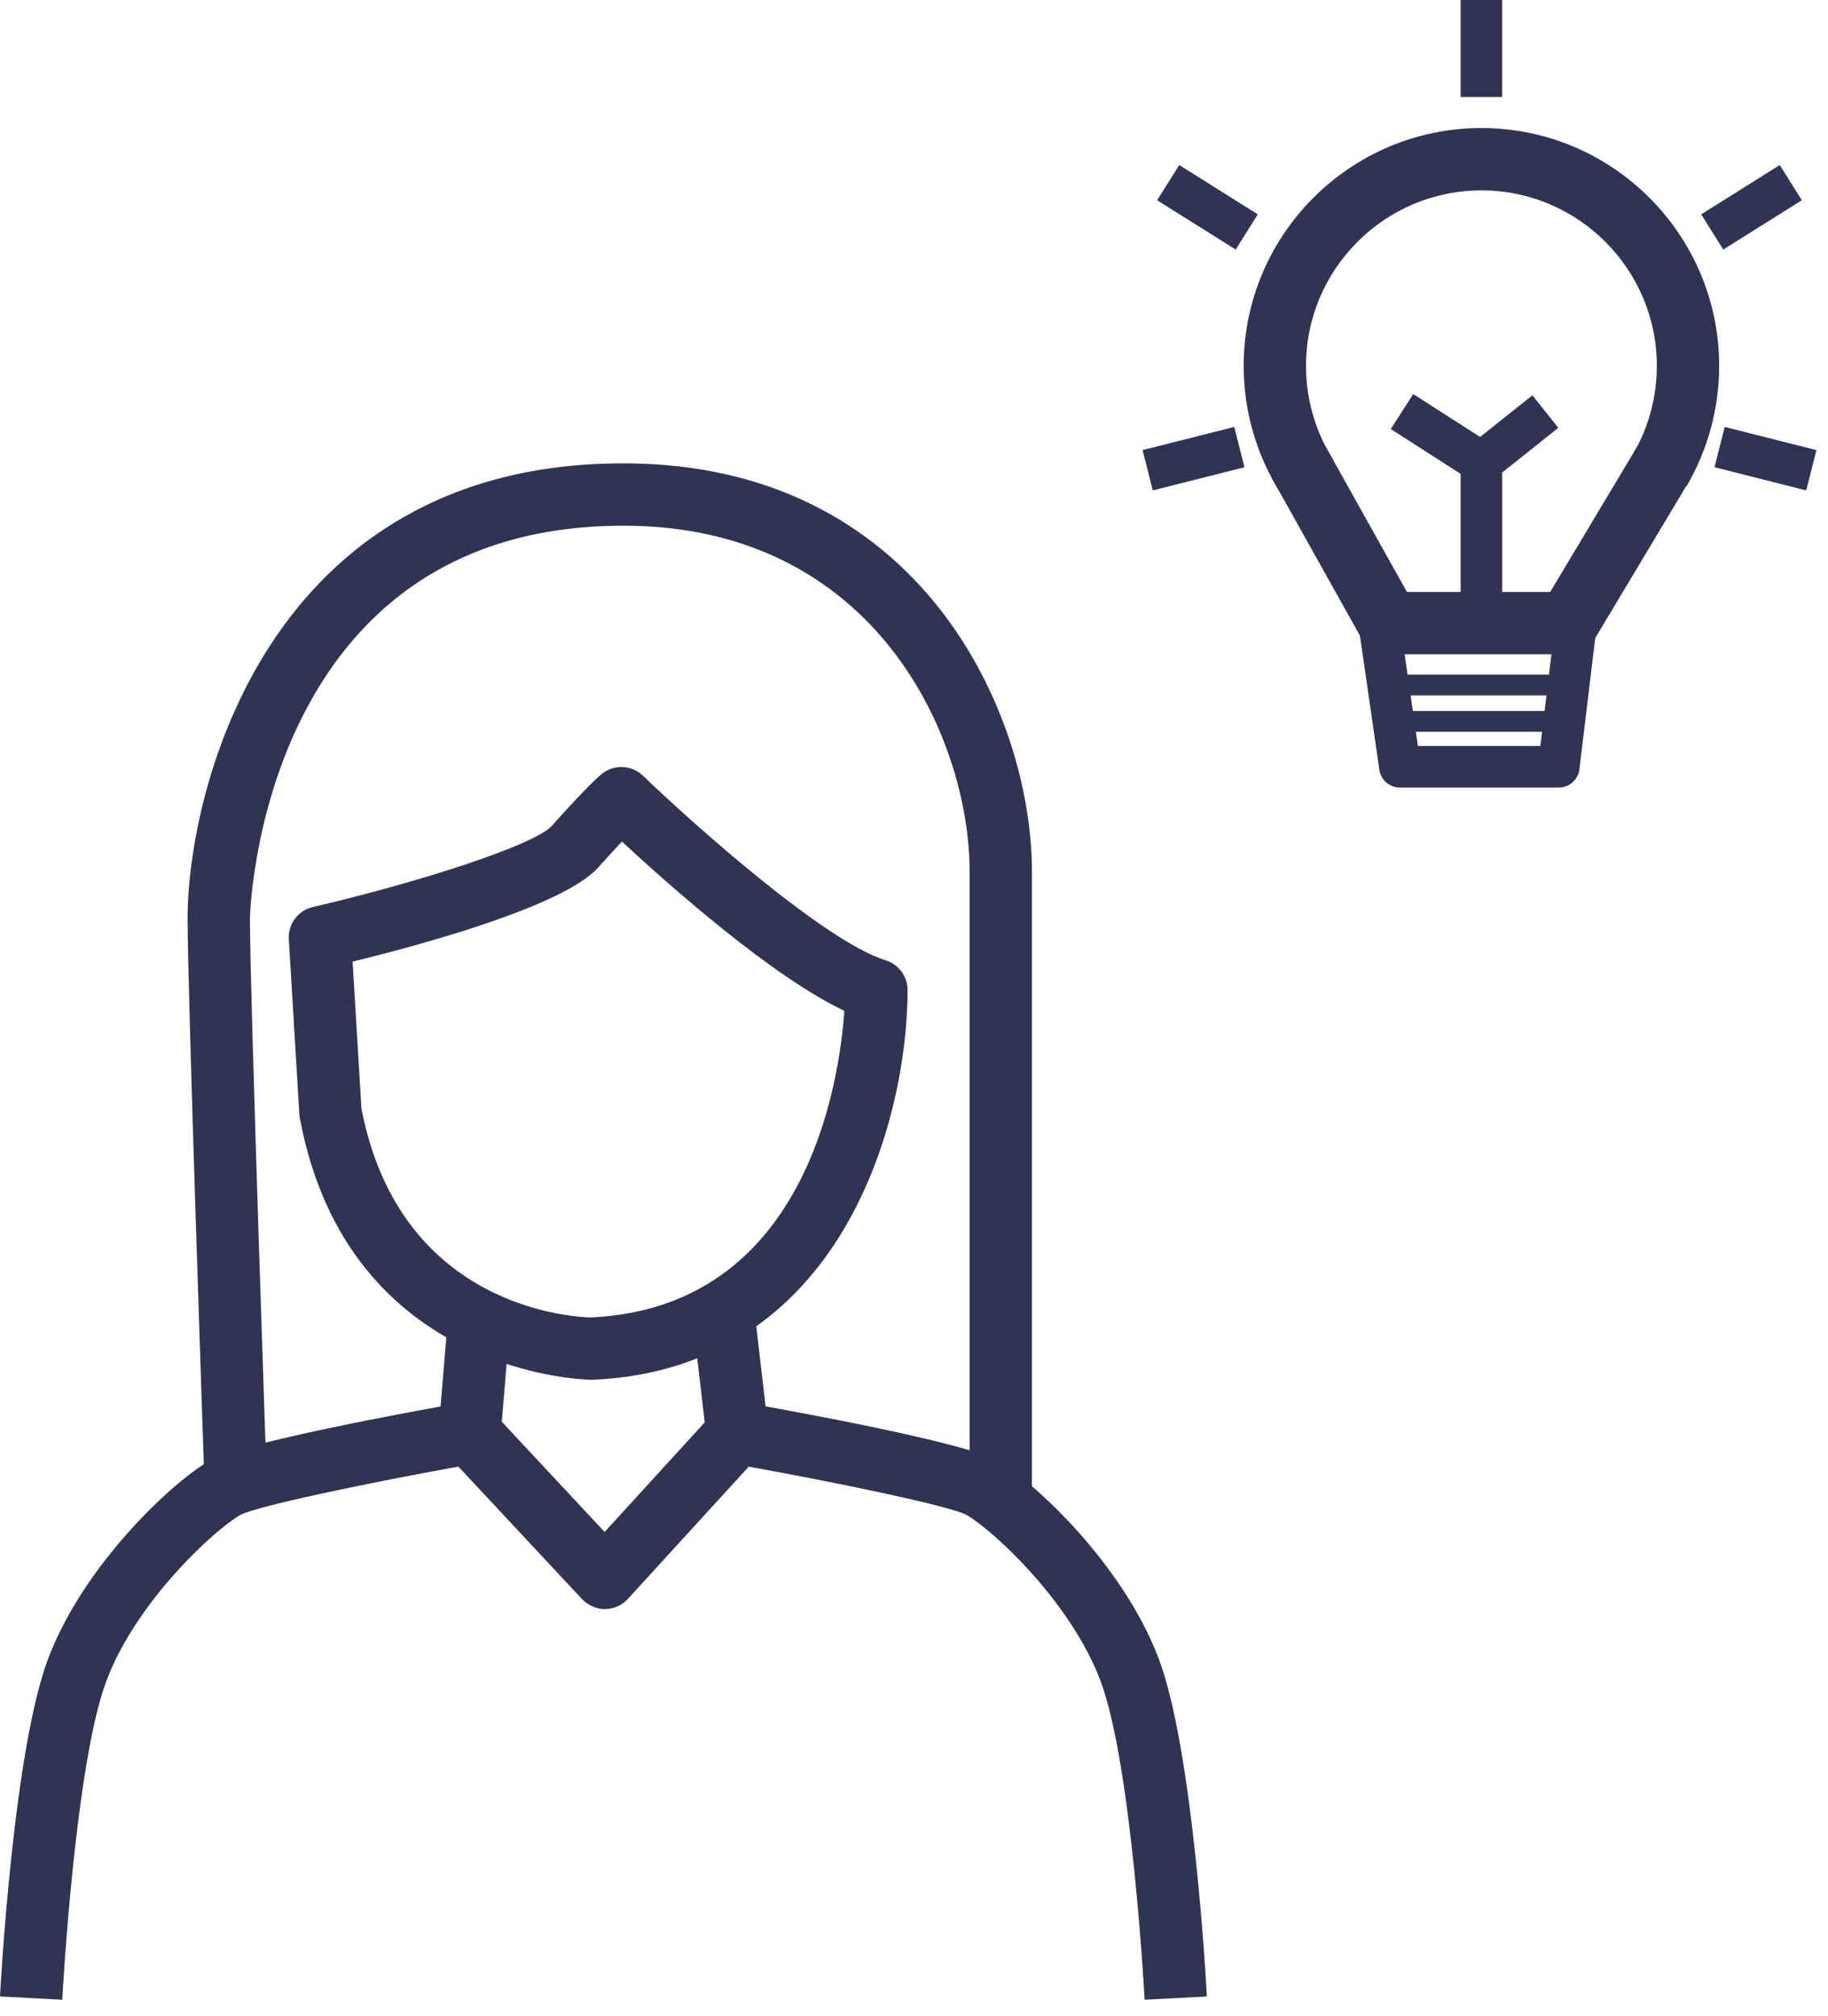 <?xml version="1.0" encoding="UTF-8" standalone="no"?>
<!DOCTYPE svg PUBLIC "-//W3C//DTD SVG 1.1//EN" "http://www.w3.org/Graphics/SVG/1.1/DTD/svg11.dtd">
<svg width="100%" height="100%" viewBox="0 0 88 97" version="1.1" xmlns="http://www.w3.org/2000/svg" xmlns:xlink="http://www.w3.org/1999/xlink" xml:space="preserve" xmlns:serif="http://www.serif.com/" style="fill-rule:evenodd;clip-rule:evenodd;stroke-linejoin:round;stroke-miterlimit:2;">
    <path d="M55.103,96.229C55.097,96.116 54.488,84.847 52.967,80.854C51.504,77.014 47.763,73.604 46.521,72.895C45.733,72.481 40.631,71.404 36.043,70.576L30.226,76.941C29.943,77.25 29.544,77.427 29.126,77.429C28.752,77.437 28.308,77.259 28.022,76.953L22.066,70.574C17.476,71.403 12.367,72.482 11.573,72.898C10.337,73.605 6.596,77.014 5.133,80.854C3.61,84.849 3.002,96.116 2.997,96.229L0,96.071C0.026,95.589 0.641,84.217 2.329,79.786C4.05,75.27 8.301,71.313 10.09,70.29C11.619,69.417 19.857,67.916 22.345,67.477C22.848,67.389 23.356,67.56 23.702,67.93L29.106,73.719L34.386,67.942C34.733,67.564 35.249,67.389 35.754,67.477C38.243,67.916 46.481,69.417 48.01,70.29C49.798,71.312 54.05,75.27 55.77,79.786C57.458,84.217 58.074,95.589 58.099,96.071L55.103,96.229Z" style="fill:rgb(48,51,82);fill-rule:nonzero;"/>
    <path d="M17.4,53.344C19.269,63.071 27.803,63.385 28.463,63.395C38.831,62.908 40.409,52.056 40.648,48.641C37.166,47.002 32.169,42.563 29.94,40.497C29.646,40.807 29.271,41.215 28.797,41.744C27.141,43.595 20.377,45.441 16.974,46.274L17.4,53.344ZM28.496,66.395C28.335,66.395 16.763,66.271 14.434,53.805C14.422,53.744 14.415,53.682 14.411,53.62L13.904,45.197C13.859,44.466 14.35,43.81 15.064,43.645C19.937,42.52 25.72,40.684 26.562,39.743C28.24,37.868 28.834,37.352 28.975,37.238C29.563,36.767 30.411,36.806 30.953,37.329C33.197,39.49 39.669,45.298 42.632,46.21C43.261,46.404 43.691,46.985 43.691,47.644C43.691,53.896 40.528,65.862 28.558,66.394C28.537,66.395 28.506,66.392 28.496,66.395" style="fill:rgb(48,51,82);fill-rule:nonzero;"/>
    <path d="M49.679,72.81L46.679,72.81L46.679,41.961C46.679,35.518 42.155,25.296 30.014,25.296C12.52,25.296 12.031,44.004 12.031,44.193C12.031,47.679 12.836,71.091 12.844,71.327L9.846,71.43C9.812,70.464 9.031,47.73 9.031,44.193C9.031,38.103 12.801,22.296 30.014,22.296C44.34,22.296 49.679,34.358 49.679,41.961L49.679,72.81Z" style="fill:rgb(48,51,82);fill-rule:nonzero;"/>
    <path d="M21.567,63.392L24.555,63.642L24.101,69.079L21.112,68.829L21.567,63.392Z" style="fill:rgb(48,51,82);"/>
    <path d="M36.302,62.92L36.984,68.781L34.004,69.127L33.322,63.267L36.302,62.92Z" style="fill:rgb(48,51,82);"/>
    <path d="M61.67,23.768C60.493,21.929 59.871,19.799 59.871,17.606C59.871,11.296 65.005,6.161 71.316,6.161C77.626,6.161 82.76,11.296 82.76,17.606C82.76,19.653 82.213,21.662 81.178,23.416L78.594,21.892C79.357,20.599 79.76,19.117 79.76,17.606C79.76,12.95 75.972,9.161 71.316,9.161C66.659,9.161 62.871,12.95 62.871,17.606C62.871,19.224 63.329,20.796 64.196,22.151L61.67,23.768Z" style="fill:rgb(48,51,82);fill-rule:nonzero;"/>
    <path d="M75.476,31.486L66.851,31.486C66.308,31.486 65.807,31.192 65.541,30.718L61.216,22.987L63.834,21.522L67.73,28.486L74.626,28.486L78.819,21.484L81.393,23.025L76.763,30.757C76.492,31.209 76.003,31.486 75.476,31.486" style="fill:rgb(48,51,82);fill-rule:nonzero;"/>
    <path d="M68.257,35.898L74.153,35.898L74.714,31.245L67.584,31.245L68.257,35.898ZM75.04,37.898L67.391,37.898C66.894,37.898 66.473,37.533 66.402,37.041L65.439,30.389C65.397,30.101 65.483,29.81 65.673,29.591C65.862,29.371 66.138,29.245 66.428,29.245L75.842,29.245C76.128,29.245 76.401,29.368 76.59,29.582C76.78,29.796 76.869,30.081 76.835,30.365L76.032,37.018C75.972,37.52 75.546,37.898 75.04,37.898" style="fill:rgb(48,51,82);fill-rule:nonzero;"/>
    <path d="M72.316,29.986L70.316,29.986L70.316,22.255C70.316,21.95 70.455,21.662 70.693,21.472L73.771,19.022L75.017,20.587L72.316,22.737L72.316,29.986Z" style="fill:rgb(48,51,82);fill-rule:nonzero;"/>
    <path d="M68.032,18.963L71.856,21.413L70.776,23.097L66.953,20.647L68.032,18.963Z" style="fill:rgb(48,51,82);"/>
    <rect x="67.654" y="32.464" width="7.521" height="1" style="fill:rgb(48,51,82);"/>
    <rect x="67.494" y="34.214" width="6.9" height="1" style="fill:rgb(48,51,82);"/>
    <path d="M83.028,20.544L87.442,21.66L86.952,23.599L82.537,22.483L83.028,20.544Z" style="fill:rgb(48,51,82);"/>
    <path d="M85.677,7.942L86.74,9.636L82.959,12.009L81.896,10.315L85.677,7.942Z" style="fill:rgb(48,51,82);"/>
    <path d="M59.418,20.544L59.908,22.483L55.494,23.599L55.004,21.659L59.418,20.544Z" style="fill:rgb(48,51,82);"/>
    <path d="M56.769,7.942L60.549,10.315L59.486,12.009L55.705,9.636L56.769,7.942Z" style="fill:rgb(48,51,82);"/>
    <rect x="70.315" y="0" width="2" height="4.668" style="fill:rgb(48,51,82);"/>
</svg>
